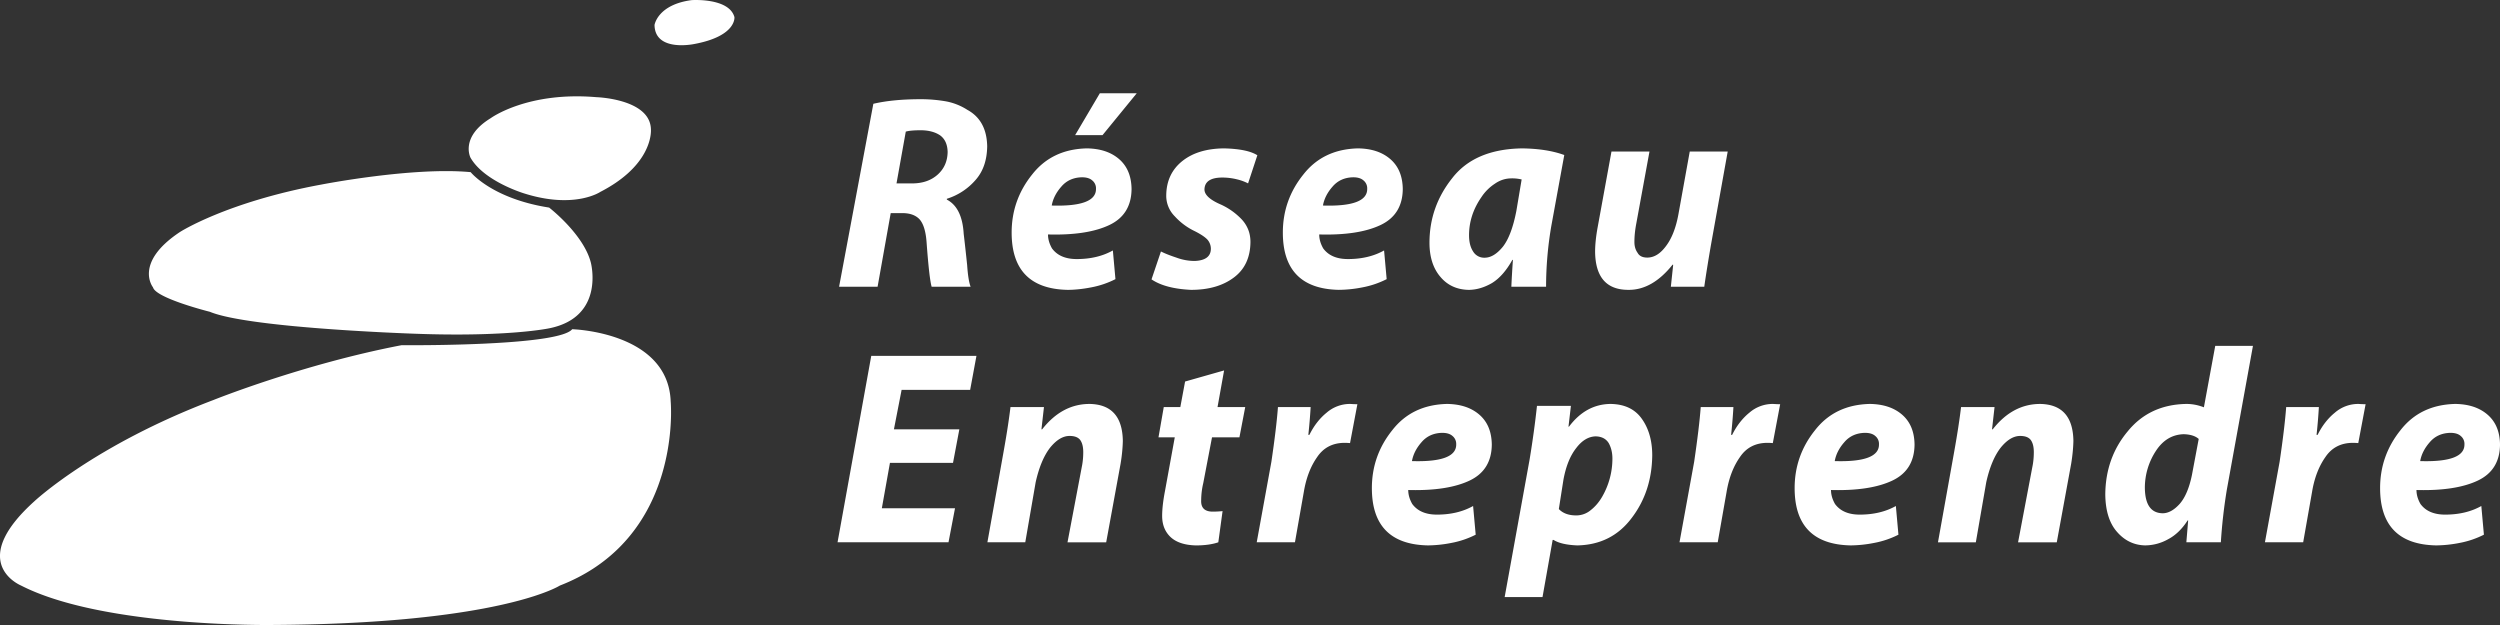 <?xml version="1.0" encoding="UTF-8"?>
<svg xmlns="http://www.w3.org/2000/svg" width="144" height="36">
  <rect width="100%" height="100%" fill="#333333" stroke="none"/>
  <path fill="#FFFFFF" fill-rule="evenodd" d="M37.7 1.442S37.87.265 39.846.006c0 0 2.146-.144 2.457.977 0 0 .141 1.091-2.302 1.55 0 0-2.273.489-2.3-1.09m-4.745 17.52s5.535.145 5.676 4.166c0 0 .018.2.02.545v.204c-.024 2.025-.633 7.612-6.405 9.85 0 0-.04.025-.125.07l-.064.033c-.864.433-4.905 2.091-16.242 2.166h-.03l-.149.002h-.505c-2.309-.013-9.9-.217-13.915-2.27l-.045-.021-.053-.026c-.504-.257-2.67-1.628.86-4.808 0 0 3.417-3.217 10.307-5.831 0 0 5.14-2.068 10.843-3.16h.098l.073.001h.634c.891-.002 2.406-.019 3.946-.09l.577-.03c2.113-.117 4.131-.349 4.5-.8Zm-5.845-9.047s1.214 1.522 4.518 2.04l.031.024c.253.201 1.977 1.619 2.37 3.135 0 0 .846 3.13-2.373 3.791 0 0-2.372.517-7.765.316 0 0-2.84-.094-5.788-.333l-.59-.05-.589-.053c-2.05-.196-3.974-.466-4.837-.827 0 0-3.106-.776-3.275-1.408 0 0-1.13-1.407 1.553-3.188 0 0 2.682-1.724 8.132-2.73 0 0 5.28-1.033 8.613-.717Zm7.257-4.318s3.069.095 3.125 1.838l.002.033v.095c-.015.466-.264 2.124-2.92 3.491 0 0-1.468.996-4.349.096l-.04-.012c-.31-.098-2.355-.783-3.084-2.056 0 0-.622-1.187 1.167-2.279 0 0 2.108-1.55 6.099-1.206Zm17.271 4.966h.897c.608 0 1.1-.17 1.476-.509.371-.334.562-.767.572-1.3-.01-.438-.156-.758-.438-.962-.292-.193-.666-.29-1.12-.29-.396 0-.68.027-.853.079l-.534 2.982Zm-1.334-4.586c.75-.176 1.663-.264 2.735-.264.494 0 .978.042 1.453.125a3.46 3.46 0 0 1 1.23.49c.74.405 1.12 1.103 1.139 2.094-.01.793-.227 1.434-.651 1.922a3.61 3.61 0 0 1-1.673 1.105v.047c.587.306.91.96.97 1.961.074.628.14 1.232.2 1.813.04.587.106 1.002.2 1.246h-2.245c-.094-.327-.19-1.173-.29-2.538-.044-.648-.182-1.1-.414-1.354-.223-.233-.551-.35-.986-.35h-.668l-.756 4.242h-2.218l1.974-10.54Zm15.171-.605-1.97 2.41h-1.578l1.422-2.41h2.126Zm-2.347 5.5a.582.582 0 0 0-.215-.48c-.133-.12-.33-.181-.593-.181-.494.01-.889.189-1.185.534-.301.341-.487.706-.556 1.093 1.7.052 2.549-.265 2.549-.951v-.016Zm1.12 5.206a5.157 5.157 0 0 1-1.377.47c-.5.098-.961.147-1.386.147-2.144-.047-3.215-1.147-3.215-3.3 0-1.245.39-2.356 1.17-3.331.761-.98 1.814-1.487 3.158-1.518.78.01 1.403.218 1.867.623.465.405.702.978.712 1.72-.01.98-.435 1.67-1.276 2.07-.85.405-2.029.586-3.537.545 0 .268.077.535.23.803.302.41.776.614 1.423.614.8 0 1.495-.165 2.083-.496l.149 1.653Zm2.62-1.595c.228.115.522.232.883.351.346.13.702.196 1.068.196.617-.026.926-.263.926-.71a.803.803 0 0 0-.2-.521c-.143-.151-.385-.312-.726-.484a3.715 3.715 0 0 1-1.154-.857 1.668 1.668 0 0 1-.49-1.215c.01-.832.324-1.492.942-1.98.593-.467 1.385-.706 2.375-.717.905.02 1.548.153 1.93.396l-.534 1.62a2.813 2.813 0 0 0-.611-.226 3.511 3.511 0 0 0-.916-.11c-.646.011-.974.24-.985.686 0 .312.324.606.97.88.436.203.823.479 1.16.827.163.171.289.364.378.577.094.223.141.472.141.748-.01.893-.329 1.574-.957 2.041-.629.473-1.45.71-2.464.71-.994-.047-1.753-.248-2.278-.604l.543-1.608Zm11.882-3.612a.582.582 0 0 0-.215-.48c-.133-.12-.331-.18-.593-.18-.494.01-.889.189-1.185.534-.302.341-.487.705-.556 1.093 1.7.052 2.549-.265 2.549-.951v-.016Zm1.12 5.207a5.164 5.164 0 0 1-1.377.47 7.25 7.25 0 0 1-1.386.146c-2.144-.046-3.216-1.146-3.216-3.3 0-1.244.39-2.355 1.171-3.33.761-.98 1.814-1.487 3.158-1.518.78.01 1.403.218 1.867.623.465.404.702.978.712 1.72-.01.98-.435 1.67-1.276 2.07-.85.405-2.03.586-3.537.545 0 .267.077.535.23.803.301.41.776.614 1.423.614.8 0 1.495-.165 2.083-.496l.149 1.653Zm7.776-5.742a2.37 2.37 0 0 0-.58-.063c-.346 0-.665.102-.957.304a2.686 2.686 0 0 0-.788.788c-.47.681-.705 1.409-.705 2.183 0 .385.077.695.23.929a.742.742 0 0 0 .669.366c.356 0 .708-.213 1.055-.64.331-.426.589-1.112.772-2.058l.304-1.81Zm-.593 6.18c.02-.457.05-.973.09-1.55h-.03c-.352.629-.746 1.075-1.182 1.34-.45.259-.9.389-1.345.389-.678-.016-1.22-.268-1.625-.755-.416-.488-.624-1.142-.624-1.962 0-1.38.435-2.617 1.305-3.712.86-1.115 2.198-1.689 4.012-1.72.964.01 1.78.138 2.447.382l-.745 4.078a20.867 20.867 0 0 0-.303 3.51h-2Zm12.462-7.79-.942 5.252c-.173.991-.309 1.837-.408 2.538h-1.925l.134-1.261-.03-.016c-.781.98-1.632 1.466-2.552 1.455-1.257 0-1.895-.728-1.915-2.186 0-.415.05-.893.149-1.432l.794-4.35h2.189l-.765 4.176c-.07.375-.103.72-.103 1.037 0 .244.061.452.185.624.099.181.284.272.556.272.396 0 .756-.223 1.083-.67.33-.436.568-1.044.711-1.824l.653-3.616h2.186ZM54.894 26.66h-3.633l-.467 2.616h4.215l-.375 1.96h-6.391l1.942-10.74h6.059l-.363 1.96h-3.948l-.443 2.275h3.768l-.364 1.929Zm1.98 4.576.94-5.26c.177-.986.306-1.83.39-2.53h1.928l-.145 1.284h.04c.764-.975 1.675-1.463 2.731-1.463 1.258.02 1.897.732 1.917 2.132-.01.416-.053.851-.129 1.308l-.83 4.53h-2.228l.82-4.326c.058-.275.087-.564.087-.865 0-.296-.055-.525-.164-.686-.115-.166-.323-.25-.625-.25-.38 0-.752.224-1.117.671-.364.468-.642 1.133-.835 1.995l-.599 3.46h-2.182Zm13.634-9.899-.378 2.109h1.595l-.334 1.743h-1.579l-.504 2.636a4.43 4.43 0 0 0-.12.99c-.02.427.192.645.638.655.203 0 .401-.01.594-.03l-.245 1.796c-.346.12-.777.18-1.291.18-.648-.016-1.135-.177-1.462-.484-.321-.306-.482-.712-.482-1.216 0-.39.054-.867.163-1.433l.564-3.094h-.938l.304-1.743h.954l.274-1.47 2.247-.639Zm1.879 9.9.845-4.64c.193-1.306.319-2.357.378-3.151h1.883c-.03.519-.074 1.053-.133 1.603h.06c.261-.529.595-.957 1-1.284a2.05 2.05 0 0 1 1.357-.498c.148.01.284.016.408.016l-.423 2.24a3.209 3.209 0 0 0-.341-.015c-.677.01-1.196.286-1.557.826-.376.535-.63 1.2-.763 1.995l-.512 2.907h-2.202Zm11.49-5.645a.582.582 0 0 0-.214-.48c-.134-.12-.331-.18-.593-.18-.494.01-.889.189-1.185.534-.302.341-.487.705-.556 1.093 1.7.052 2.549-.265 2.549-.951v-.016ZM85 30.798a5.165 5.165 0 0 1-1.378.47 7.25 7.25 0 0 1-1.386.147c-2.144-.046-3.216-1.146-3.216-3.3 0-1.245.39-2.355 1.171-3.33.761-.981 1.814-1.487 3.157-1.518.781.01 1.404.218 1.868.623.465.404.702.978.712 1.72-.01.98-.435 1.67-1.276 2.07-.85.404-2.029.586-3.537.545 0 .267.077.535.23.803.302.41.776.614 1.423.614.8 0 1.495-.166 2.083-.496L85 30.798Zm4.789-1.477c.233.245.568.367 1.004.367a1.3 1.3 0 0 0 .833-.304c.258-.203.476-.459.655-.766a4.391 4.391 0 0 0 .594-2.203c0-.333-.069-.627-.208-.882-.154-.256-.404-.388-.751-.399-.417.01-.792.234-1.124.672-.347.438-.593 1.044-.737 1.82l-.266 1.695Zm-3.12 5.067 1.438-7.93c.18-1.095.32-2.122.423-3.082h1.955l-.14 1.199h.029c.648-.862 1.445-1.298 2.39-1.308.812.01 1.415.298 1.811.864.396.56.594 1.26.594 2.101-.015 1.38-.405 2.576-1.172 3.588-.772 1.038-1.82 1.57-3.146 1.595-.619-.025-1.074-.13-1.366-.316h-.052l-.584 3.29h-2.18Zm10.07-3.152.845-4.638c.192-1.307.319-2.358.378-3.152h1.883a31.84 31.84 0 0 1-.133 1.603h.059c.262-.529.596-.957 1-1.284a2.05 2.05 0 0 1 1.358-.498c.148.01.284.016.408.016l-.423 2.24a3.21 3.21 0 0 0-.341-.015c-.677.01-1.196.286-1.557.826-.376.535-.63 1.2-.764 1.995l-.511 2.907h-2.202Zm11.49-5.644a.582.582 0 0 0-.214-.48c-.134-.12-.331-.18-.593-.18-.494.01-.89.189-1.185.534-.302.341-.487.705-.556 1.093 1.699.052 2.548-.265 2.548-.951v-.016Zm1.121 5.206a5.166 5.166 0 0 1-1.378.47 7.25 7.25 0 0 1-1.385.147c-2.144-.046-3.216-1.146-3.216-3.3 0-1.245.39-2.355 1.171-3.33.761-.981 1.813-1.487 3.157-1.518.78.01 1.404.218 1.868.623.464.404.702.978.711 1.72-.01.98-.434 1.67-1.275 2.07-.85.404-2.03.586-3.537.545 0 .267.077.535.23.803.301.41.776.614 1.423.614.8 0 1.495-.166 2.083-.496l.148 1.652Zm2.277.438.942-5.26c.176-.986.305-1.83.388-2.53h1.929l-.145 1.284h.039c.765-.975 1.676-1.463 2.732-1.463 1.258.02 1.896.732 1.916 2.132-.01.416-.053.851-.128 1.308l-.83 4.53h-2.229l.82-4.326c.058-.275.087-.564.087-.865 0-.296-.054-.525-.164-.686-.114-.166-.322-.25-.624-.25-.38 0-.752.224-1.117.671-.364.468-.643 1.133-.835 1.995l-.6 3.46h-2.181Zm15.019-5.953c-.193-.172-.483-.263-.869-.273-.657.02-1.19.34-1.595.959a3.866 3.866 0 0 0-.638 2.129c.01.967.35 1.455 1.024 1.466.331 0 .66-.182.987-.546.312-.359.544-.907.698-1.646l.393-2.09Zm3.124-5.362-1.505 8.288a30.36 30.36 0 0 0-.344 3.027h-1.987l.104-1.26h-.03c-.321.498-.695.858-1.12 1.081a2.737 2.737 0 0 1-1.33.358c-.638-.015-1.174-.272-1.61-.77-.445-.498-.673-1.22-.683-2.164.01-1.406.44-2.617 1.29-3.634.84-1.033 1.97-1.56 3.39-1.58.335 0 .669.065 1 .194l.653-3.54h2.172Zm.69 11.315.846-4.638c.193-1.307.319-2.358.378-3.152h1.883c-.029.519-.074 1.053-.133 1.603h.06c.261-.529.595-.957 1-1.284a2.05 2.05 0 0 1 1.357-.498c.148.01.284.016.408.016l-.423 2.24a3.209 3.209 0 0 0-.34-.015c-.678.01-1.197.286-1.558.826-.376.535-.63 1.2-.763 1.995l-.512 2.907h-2.202Zm11.492-5.644a.582.582 0 0 0-.215-.48c-.133-.12-.33-.18-.593-.18-.494.01-.889.189-1.185.534-.301.341-.487.705-.556 1.093 1.7.052 2.549-.265 2.549-.951v-.016Zm1.12 5.206a5.165 5.165 0 0 1-1.377.47 7.25 7.25 0 0 1-1.386.147c-2.144-.046-3.215-1.146-3.215-3.3 0-1.245.39-2.355 1.17-3.33.761-.981 1.814-1.487 3.158-1.518.78.01 1.403.218 1.867.623.465.404.702.978.712 1.72-.01.98-.435 1.67-1.276 2.07-.85.404-2.029.586-3.536.545 0 .267.076.535.23.803.3.41.775.614 1.422.614.801 0 1.495-.166 2.083-.496l.149 1.652Z"></path>
</svg>

